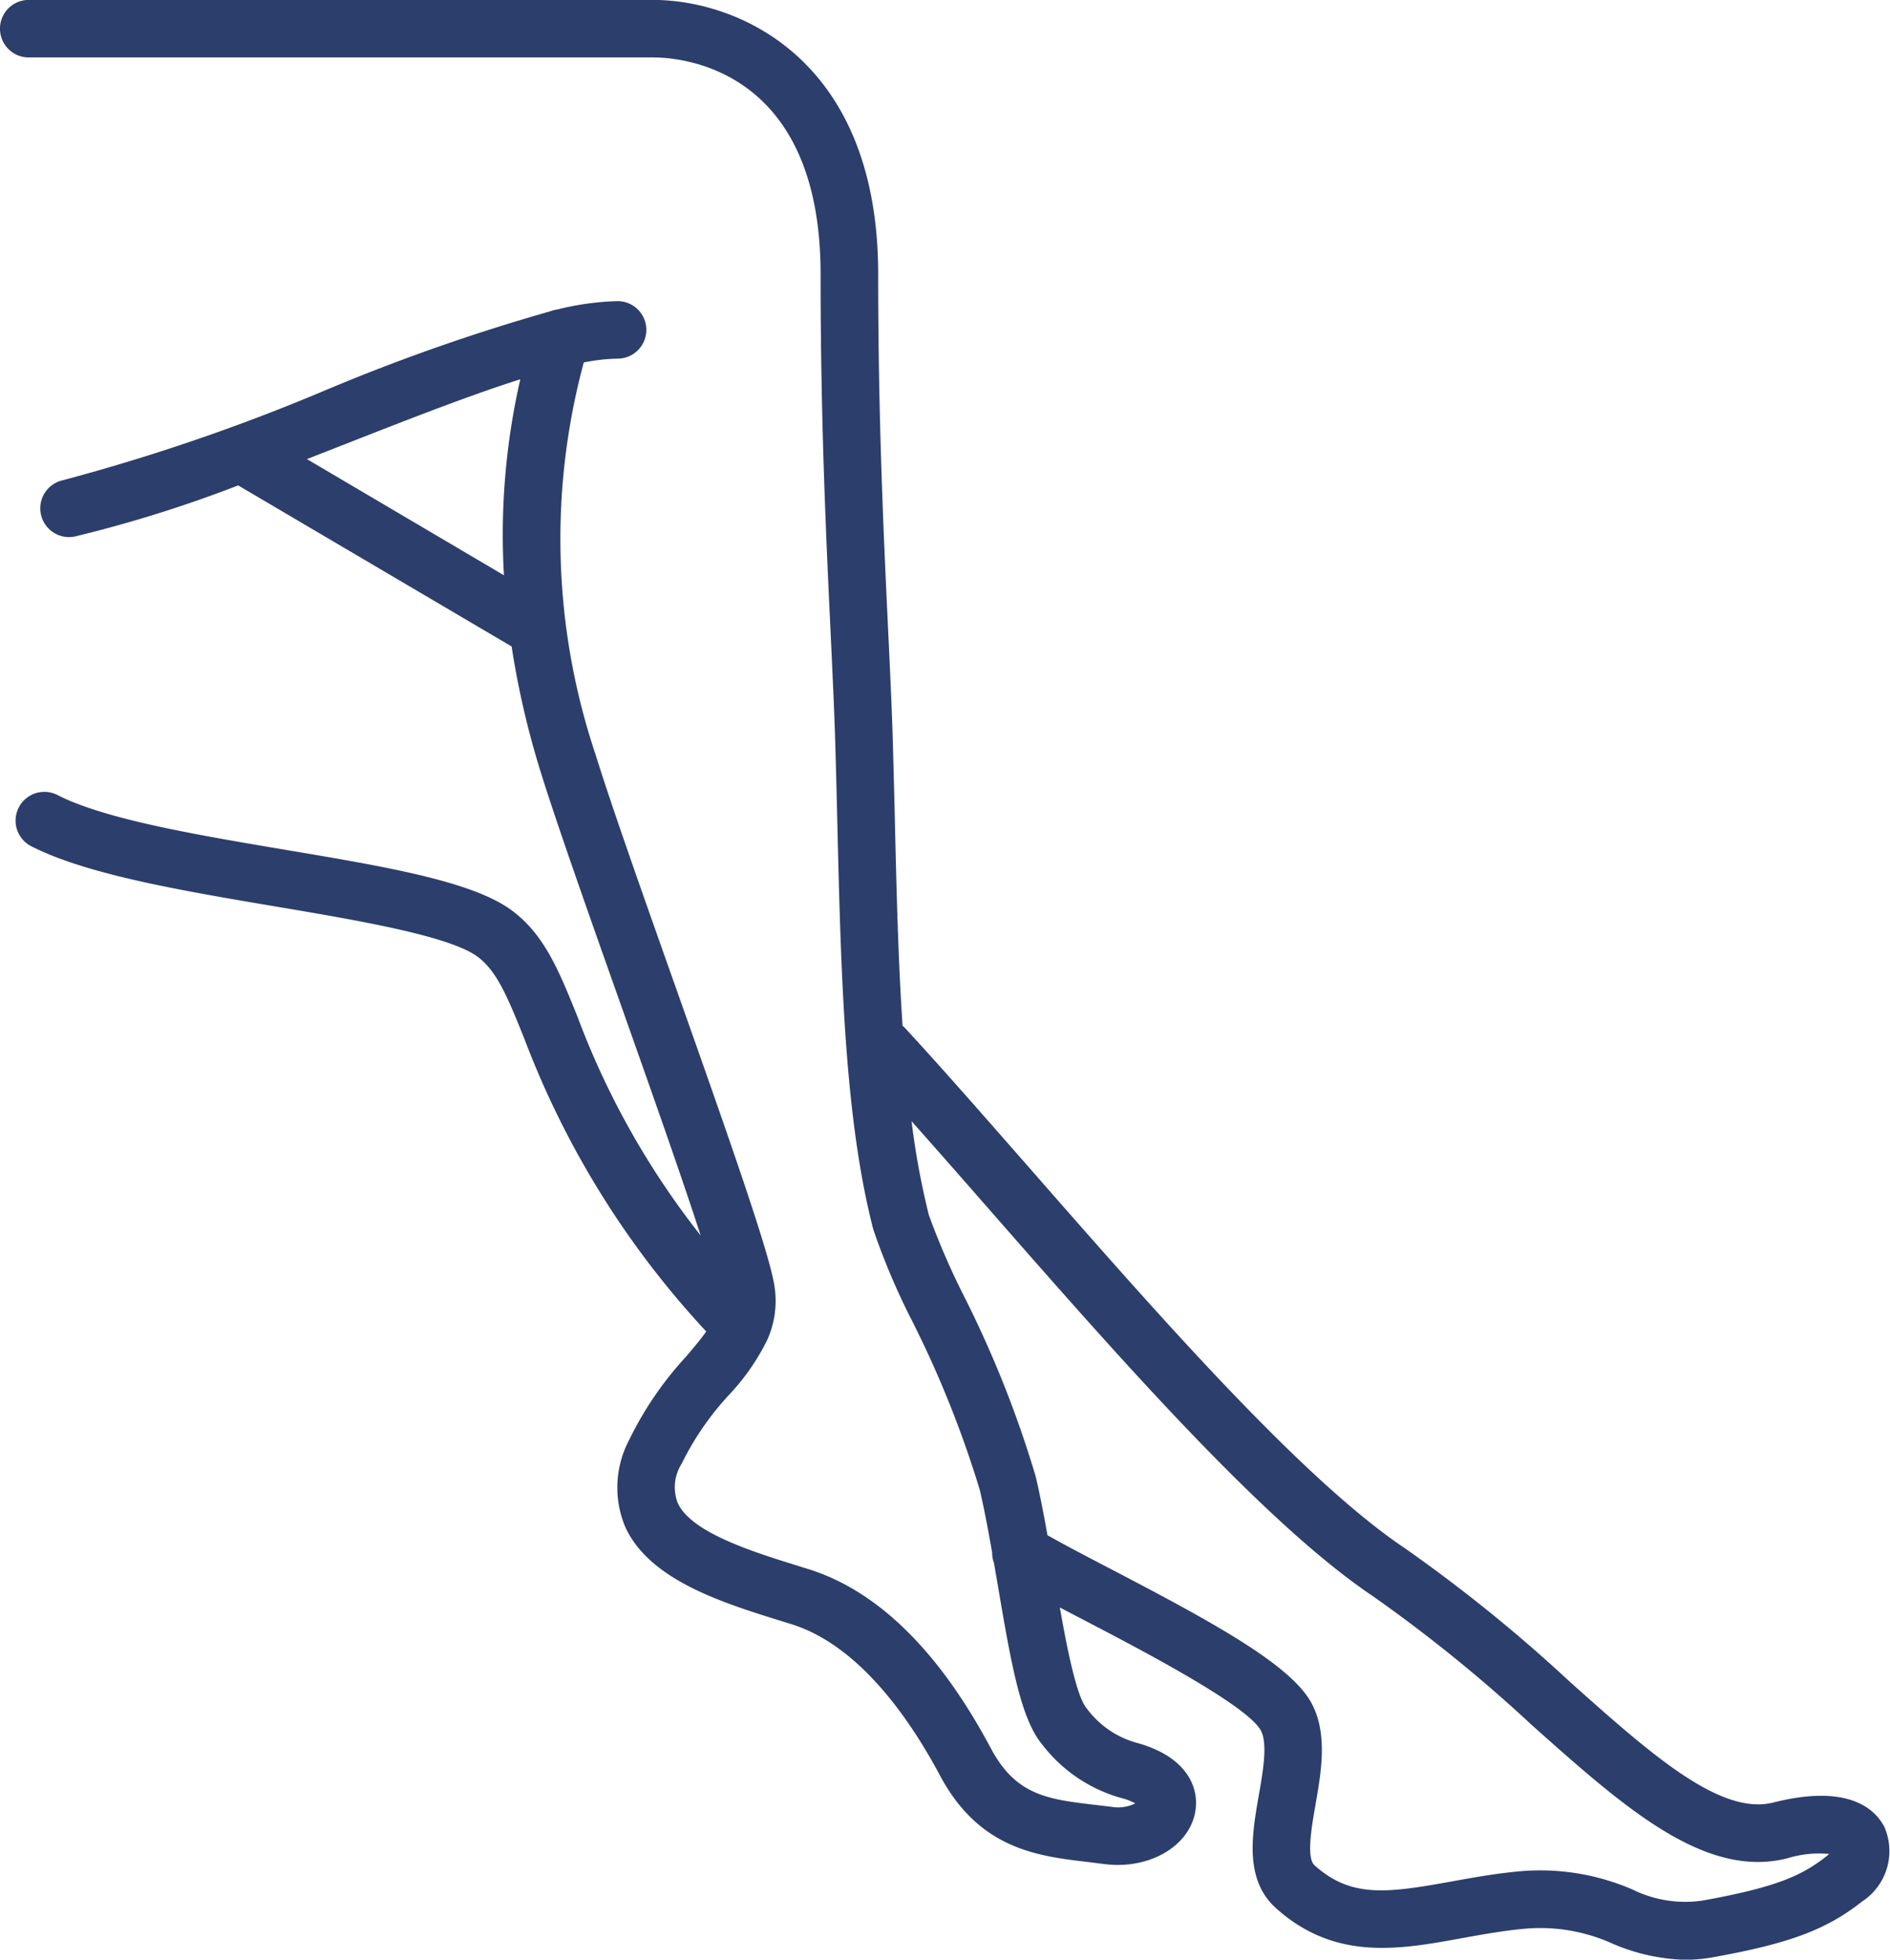 <svg xmlns="http://www.w3.org/2000/svg" width="98.6" height="102.211" viewBox="0 0 98.6 102.211"><path id="Tracciato_1114" data-name="Tracciato 1114" d="M153.141,96.02c-.458-.929-1.823-2.333-5.813-1.325-2.773.706-6.4-2.531-10.6-6.276a80.729,80.729,0,0,0-8.621-6.98c-5.368-3.6-12.887-12.185-19.52-19.758-2.369-2.7-4.6-5.256-6.615-7.435-.022-.025-.053-.034-.077-.057-.223-3.358-.314-6.962-.4-10.672q-.049-2.052-.108-4.152c-.051-1.766-.144-3.722-.249-5.908-.229-4.844-.515-10.872-.515-18.479,0-11.285-7.378-14.3-11.737-14.3H56.308a1.5,1.5,0,1,0,0,3H88.882c1.459,0,8.737.545,8.737,11.3,0,7.678.288,13.745.519,18.62.1,2.166.195,4.1.246,5.855q.062,2.09.107,4.137c.192,7.916.374,15.391,1.874,21.206a35.76,35.76,0,0,0,1.981,4.688,55.11,55.11,0,0,1,3.573,8.893c.236,1,.447,2.129.65,3.285a1.479,1.479,0,0,0,.093.532q.1.579.2,1.156c.723,4.291,1.222,6.989,2.313,8.315a7.849,7.849,0,0,0,4.2,2.815,3.114,3.114,0,0,1,.661.261,2.007,2.007,0,0,1-1.223.183l-.828-.1c-2.51-.293-4.167-.486-5.485-2.957-2.7-5.065-5.892-8.2-9.483-9.333l-.588-.184c-2.353-.732-5.575-1.735-6.267-3.286a2.286,2.286,0,0,1,.208-2.038,14.984,14.984,0,0,1,2.494-3.614,11.763,11.763,0,0,0,1.971-2.84c.017-.035.031-.07.045-.106a4.944,4.944,0,0,0,.318-2.788c-.292-1.744-2.233-7.3-5.162-15.569-1.711-4.834-3.327-9.4-4.154-12.062a35.376,35.376,0,0,1-.619-20.459,9.739,9.739,0,0,1,1.765-.2,1.5,1.5,0,0,0,0-3,14.439,14.439,0,0,0-3.135.434,1.5,1.5,0,0,0-.357.091,102.149,102.149,0,0,0-11.648,4.08,103.9,103.9,0,0,1-13.8,4.737,1.5,1.5,0,0,0,.322,2.965,1.56,1.56,0,0,0,.324-.035A67.818,67.818,0,0,0,67.235,26L81.5,34.4a44.719,44.719,0,0,0,1.513,6.535c.844,2.718,2.47,7.311,4.191,12.173,1.517,4.285,3.169,8.953,4.158,12.014A42.33,42.33,0,0,1,84.944,53.73c-.975-2.42-1.744-4.331-3.467-5.586C79.413,46.639,74.893,45.878,69.66,45c-4.6-.777-9.361-1.578-11.855-2.852a1.5,1.5,0,0,0-1.365,2.672c2.905,1.483,7.9,2.324,12.722,3.138,4.244.716,9.055,1.526,10.548,2.614,1.029.75,1.594,2.155,2.452,4.283a46.616,46.616,0,0,0,9.491,15.274c-.272.387-.63.815-1.075,1.336a17.945,17.945,0,0,0-2.944,4.317,5.311,5.311,0,0,0-.219,4.511c1.246,2.788,5.054,3.973,8.114,4.926l.581.18c3.506,1.1,6.142,4.9,7.735,7.884,2.057,3.856,5.1,4.212,7.785,4.524l.794.1a5.543,5.543,0,0,0,.7.045c2,0,3.7-1.105,4.027-2.7.263-1.28-.378-2.911-2.964-3.648a4.857,4.857,0,0,1-2.7-1.836c-.508-.618-.991-2.994-1.387-5.244l1.23.642c2.995,1.561,8.57,4.467,9.262,5.785.357.684.109,2.107-.111,3.361-.36,2.065-.768,4.4.9,5.9,3.082,2.76,6.424,2.156,9.656,1.567,1.039-.188,2.114-.384,3.241-.493a9.146,9.146,0,0,1,4.642.765,10.234,10.234,0,0,0,3.789.849,8.466,8.466,0,0,0,1.513-.14c3.981-.724,5.863-1.431,7.742-2.908a3.139,3.139,0,0,0,1.174-3.825M70.821,24.627q1.079-.42,2.153-.842c3.118-1.223,6.293-2.468,8.978-3.32A36.431,36.431,0,0,0,81.1,30.687Zm79.292,72.859c-1.286,1.011-2.575,1.615-6.425,2.315a6.2,6.2,0,0,1-3.71-.566,12.122,12.122,0,0,0-5.988-.942c-1.25.122-2.387.328-3.485.527-3.374.611-5.221.852-7.119-.85-.432-.387-.153-1.985.051-3.152.3-1.726.643-3.682-.188-5.269-1.047-2-5.026-4.183-10.532-7.053-1.234-.643-2.4-1.251-3.263-1.743-.19-1.068-.39-2.115-.615-3.068a56.911,56.911,0,0,0-3.775-9.47,38.215,38.215,0,0,1-1.8-4.169,41,41,0,0,1-.9-4.885c1.265,1.421,2.587,2.928,3.963,4.5,6.754,7.71,14.41,16.449,20.1,20.27a78.463,78.463,0,0,1,8.3,6.729c4.837,4.312,9.023,8.037,13.331,6.945a5.645,5.645,0,0,1,2.175-.226,1.283,1.283,0,0,1-.124.109" transform="translate(-54.809 -0.682)" fill="#2c3e6b"></path></svg>
